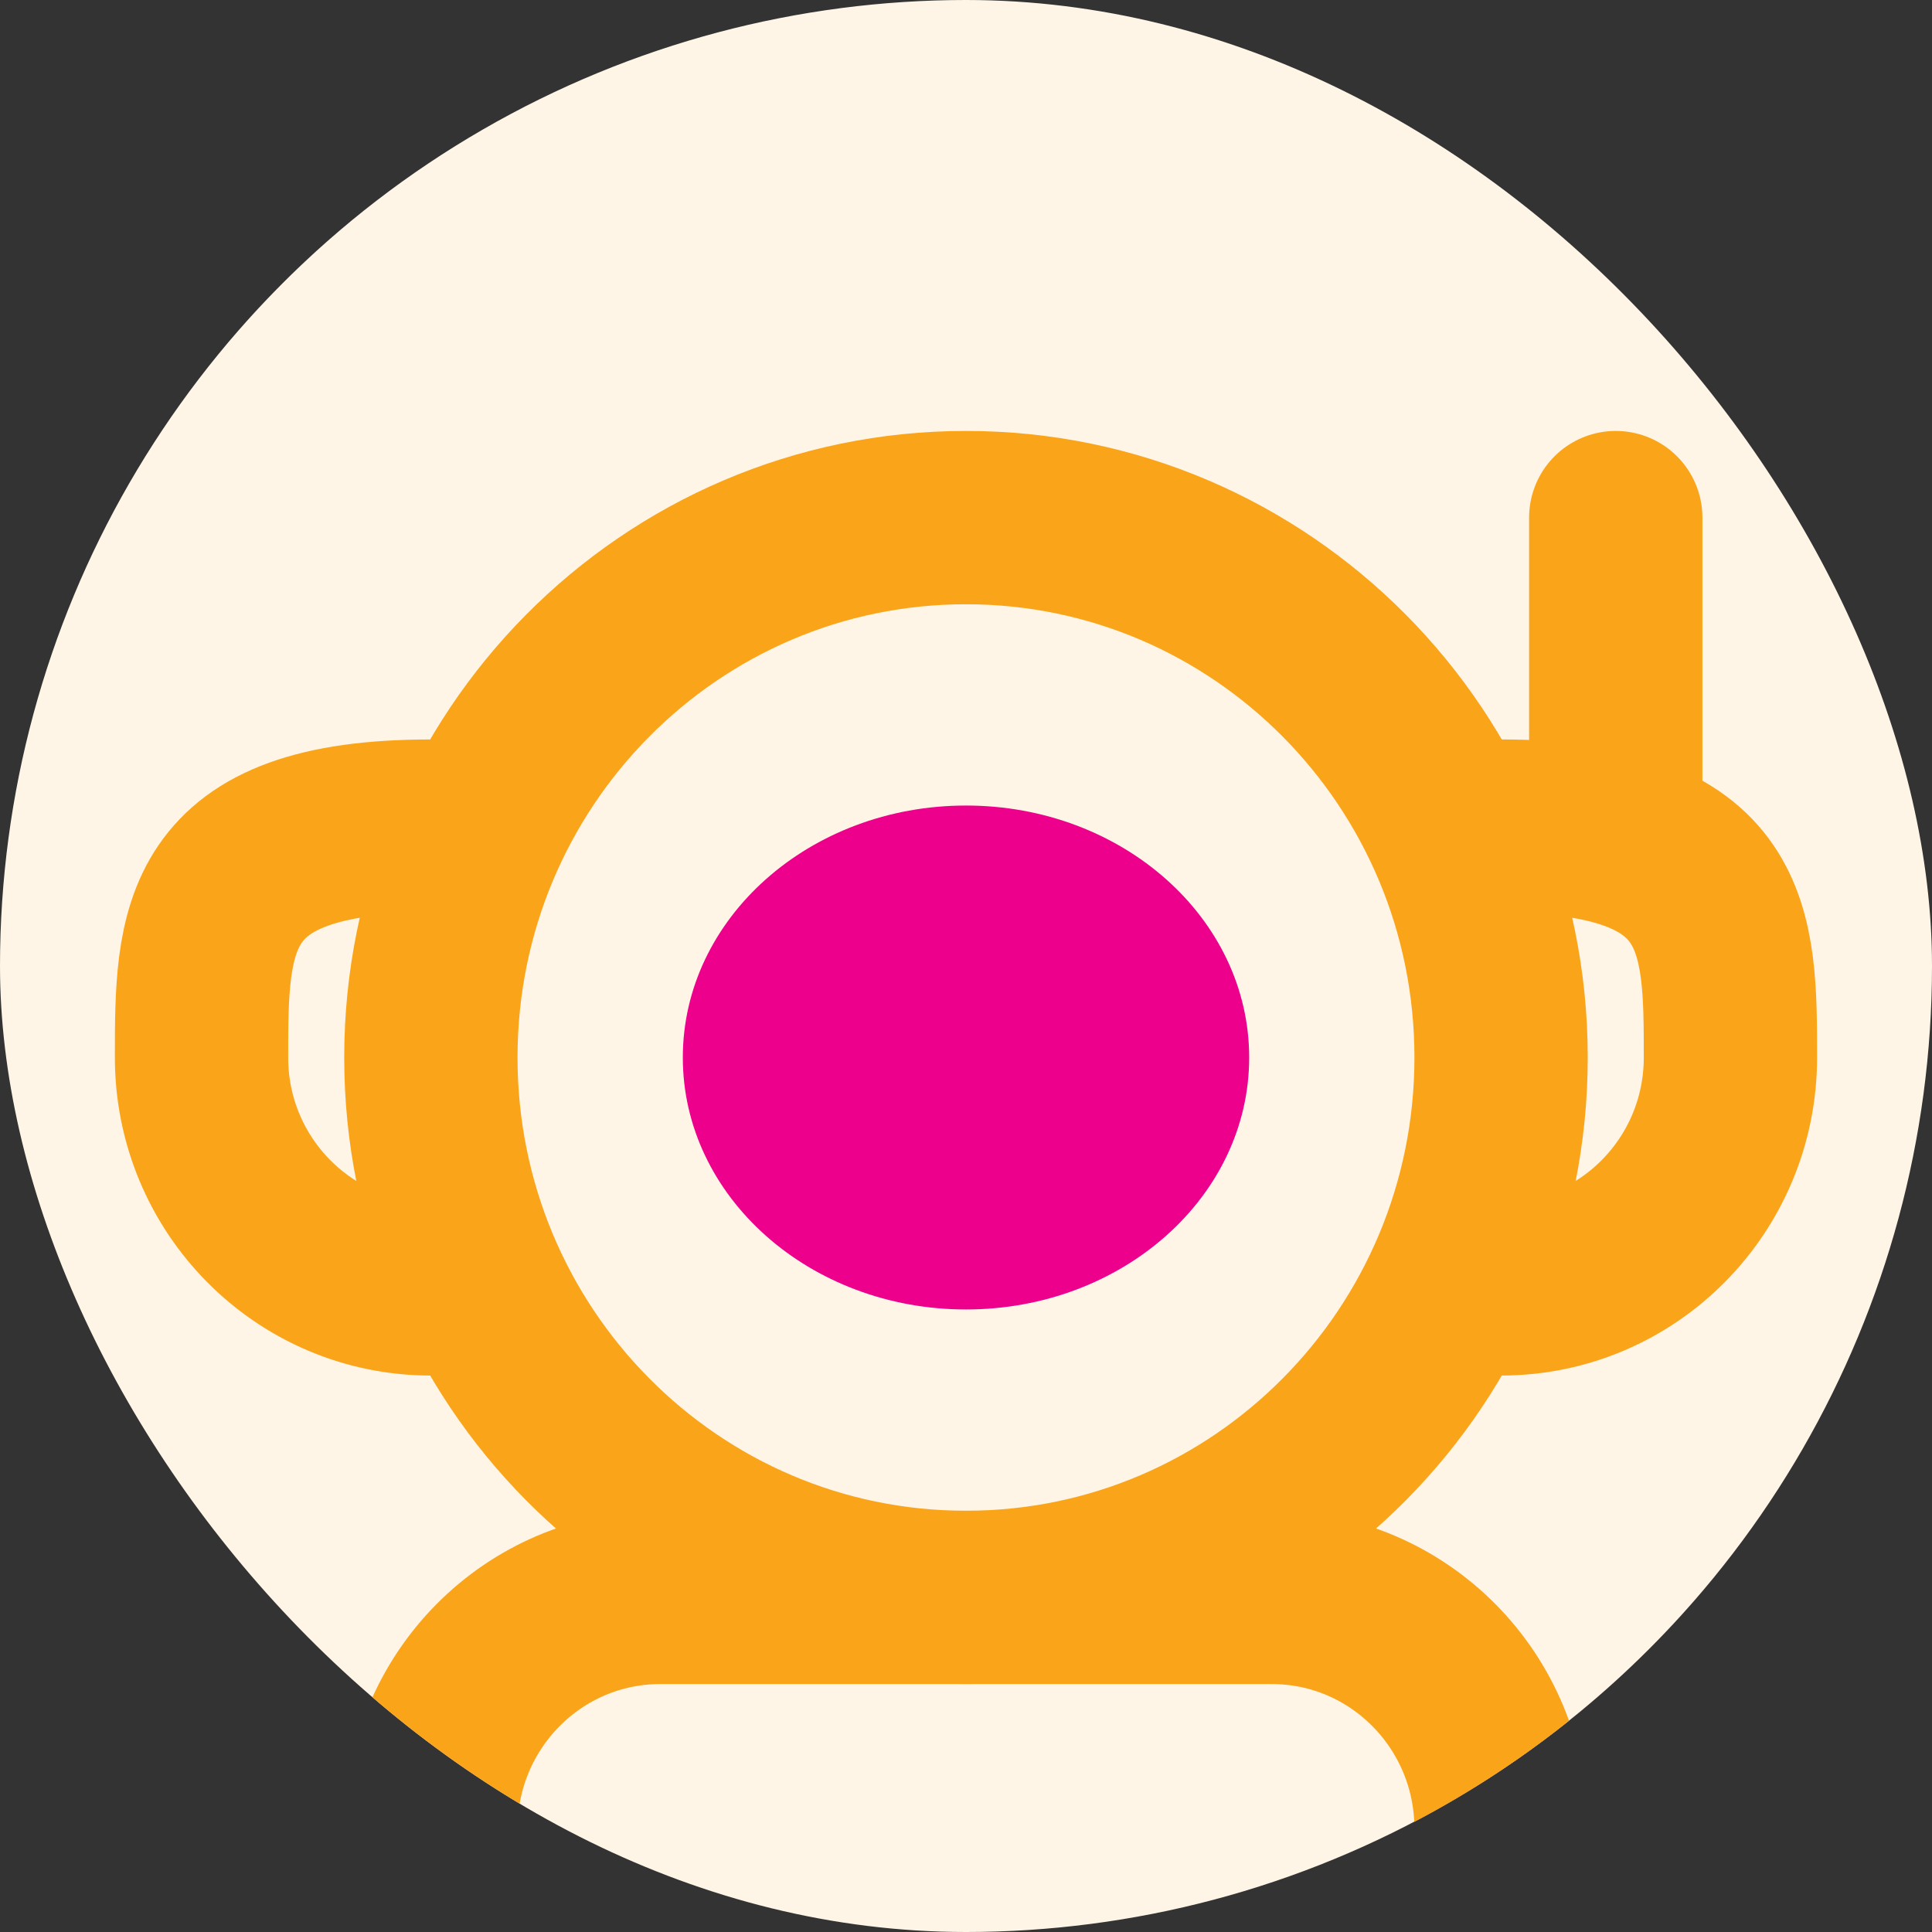 <svg width="54" height="54" viewBox="0 0 54 54" fill="none" xmlns="http://www.w3.org/2000/svg">
<rect x="0" y="0" width="54" height="54" fill="#333333" stroke="none"/>
<g clip-path="url(#clip0_2007_2154)">
<circle cx="27" cy="27" r="27" fill="#FEF5E6"/>
<g clip-path="url(#clip1_2007_2154)">
<path d="M27 44.648C35.26 44.648 41.956 37.892 41.956 29.558C41.956 21.223 35.26 14.467 27 14.467C18.739 14.467 12.043 21.223 12.043 29.558C12.043 37.892 18.739 44.648 27 44.648Z" stroke="#FAA41A" stroke-width="4.844" stroke-linecap="round" stroke-linejoin="round"/>
<path d="M12.043 36.025C8.503 36.025 5.633 33.13 5.633 29.558C5.633 25.986 5.633 23.09 12.043 23.09" stroke="#FAA41A" stroke-width="4.844" stroke-linecap="round" stroke-linejoin="round"/>
<path d="M41.956 36.025C45.496 36.025 48.366 33.13 48.366 29.558C48.366 25.986 48.366 23.09 41.956 23.09" stroke="#FAA41A" stroke-width="4.844" stroke-linecap="round" stroke-linejoin="round"/>
<path d="M45.161 23.09V14.467" stroke="#FAA41A" stroke-width="4.844" stroke-linecap="round"/>
<path d="M39.415 57.377C40.595 57.377 41.956 52.306 41.956 51.115C41.956 47.543 39.087 44.648 35.546 44.648H18.453C14.913 44.648 12.043 47.543 12.043 51.115C12.043 52.306 12.595 57.377 13.775 57.377H39.415Z" stroke="#FAA41A" stroke-width="4.844" stroke-linecap="round" stroke-linejoin="round"/>
<path d="M27 22.515C22.63 22.515 19.085 25.669 19.085 29.558C19.085 33.446 22.63 36.6 27 36.6C31.37 36.6 34.915 33.446 34.915 29.558C34.915 25.669 31.37 22.515 27 22.515Z" fill="#EC008C"/>
</g>
</g>
<defs>
<clipPath id="clip0_2007_2154">
<rect width="54" height="54" rx="27" fill="white"/>
</clipPath>
<clipPath id="clip1_2007_2154">
<rect width="51.28" height="51.738" fill="white" transform="translate(1.359 8)"/>
</clipPath>
</defs>
</svg>
